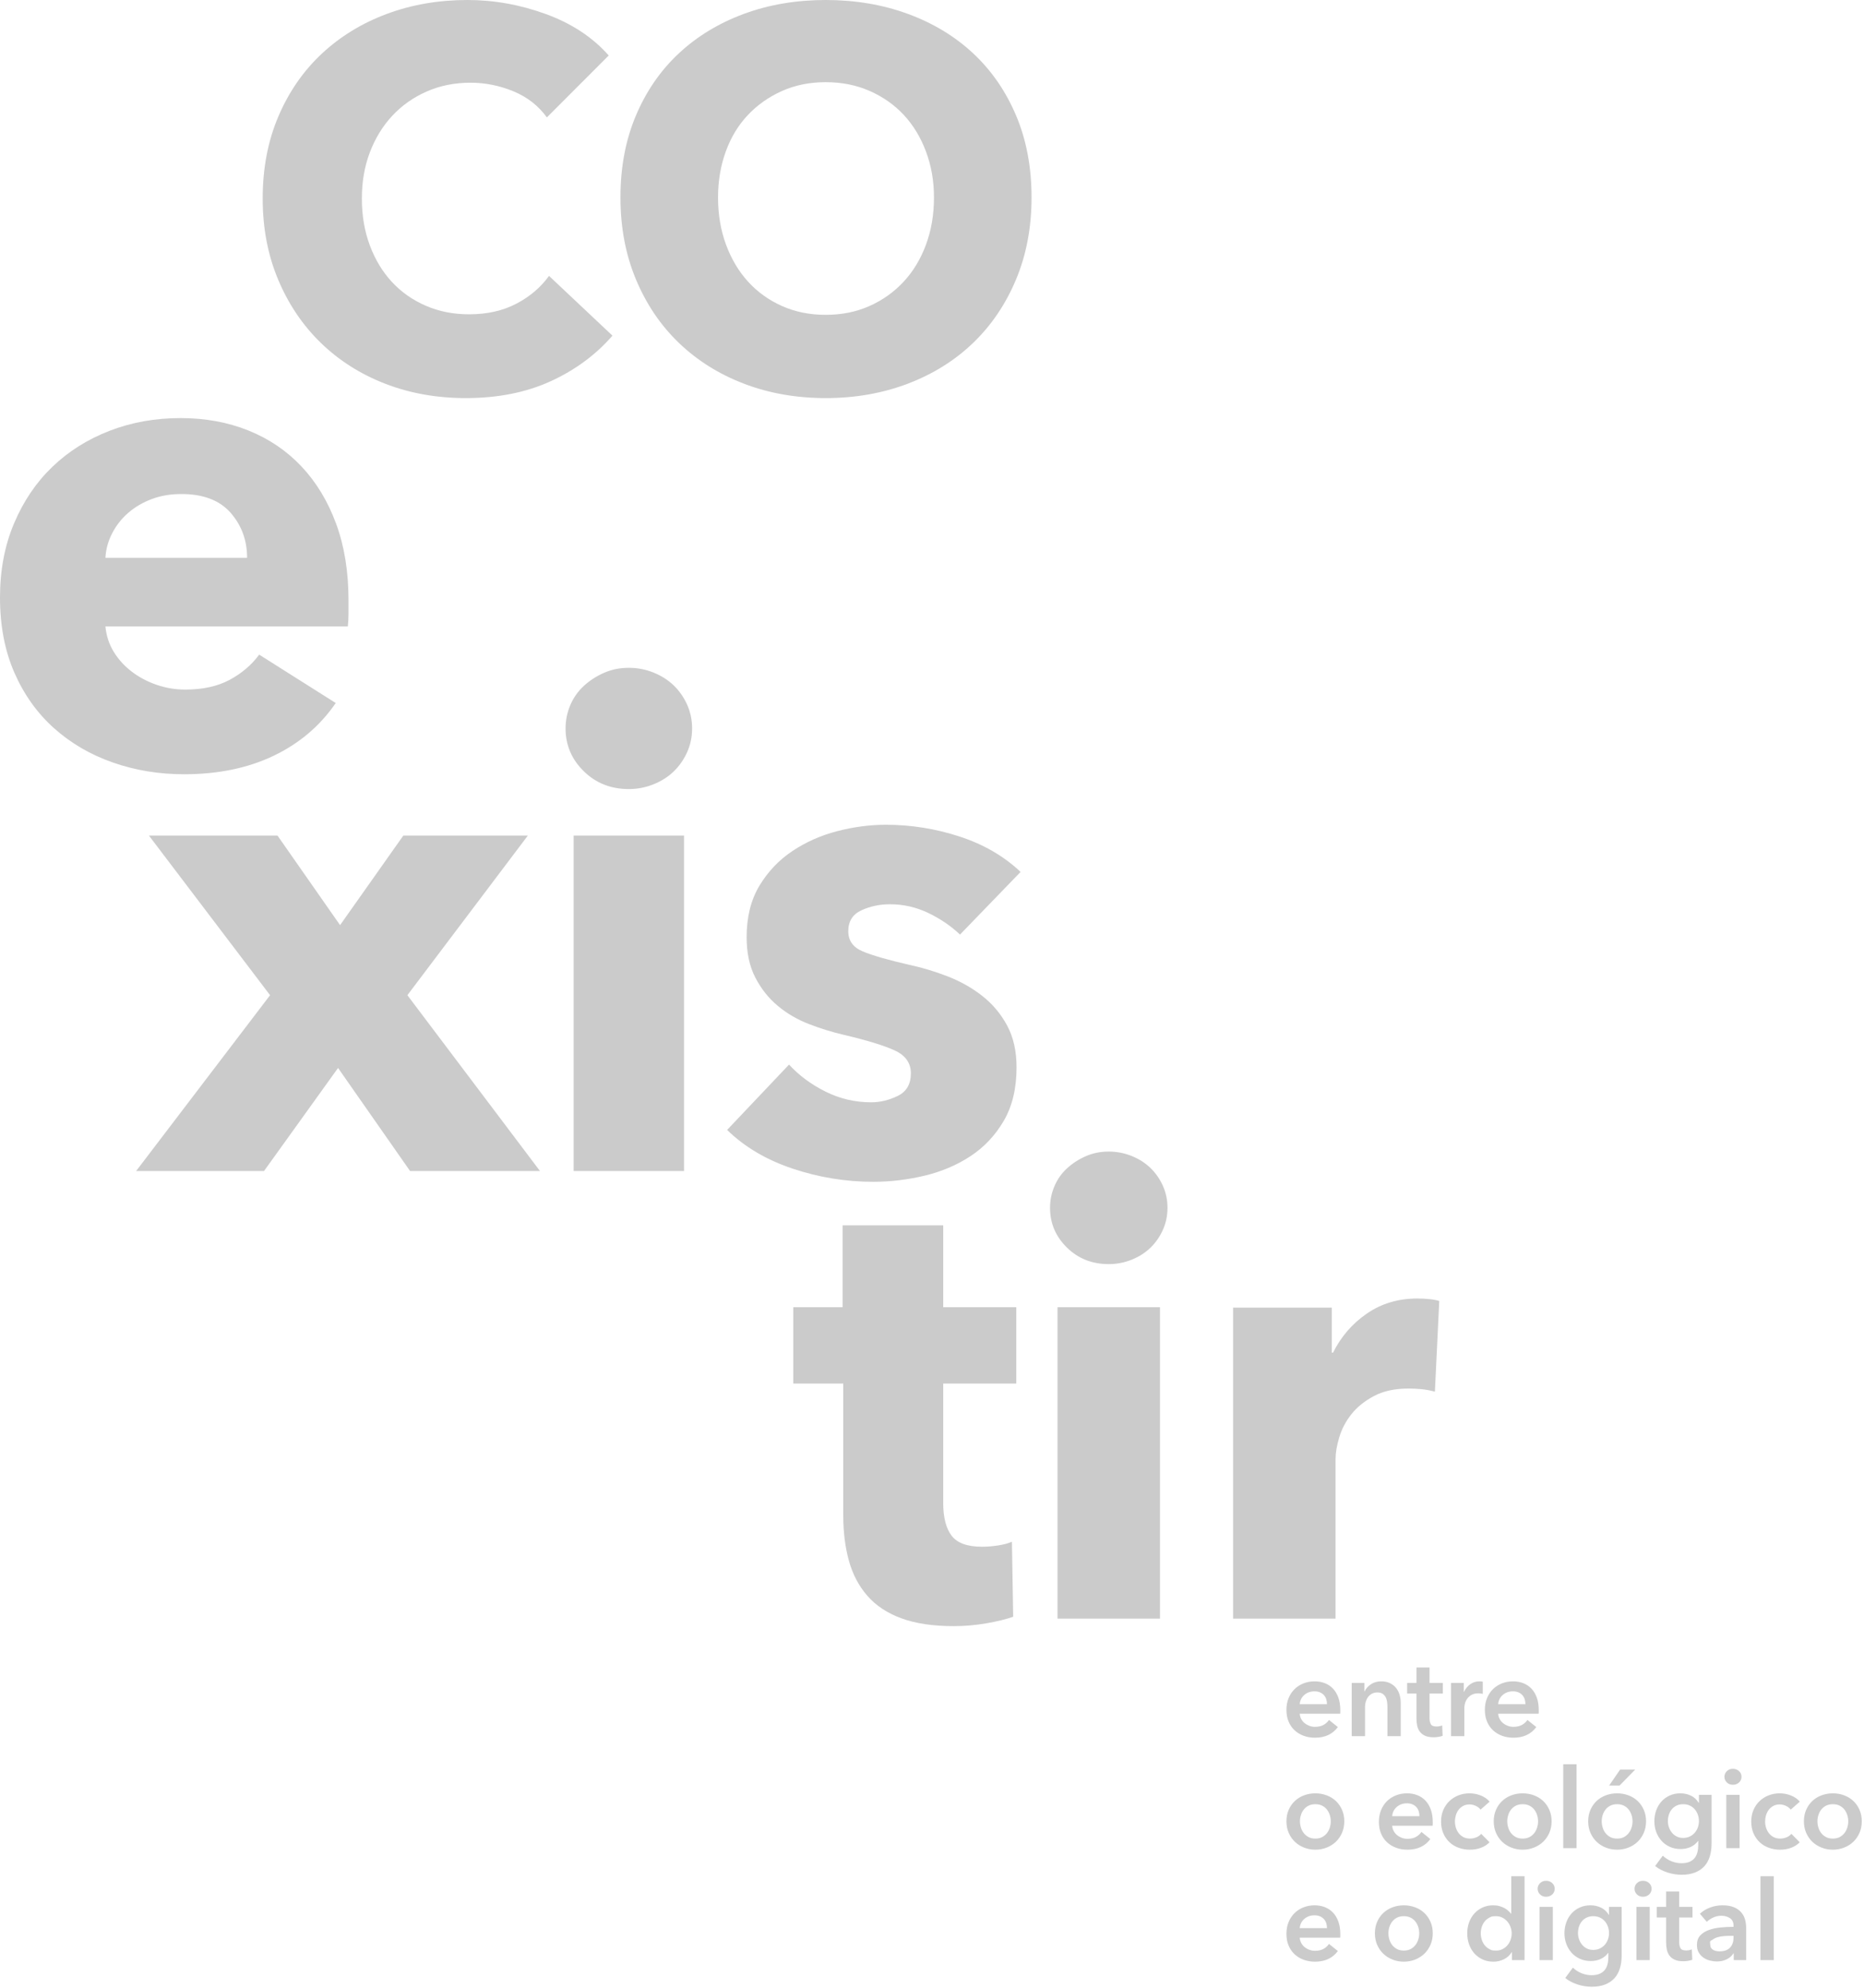 <svg width="542" height="578" viewBox="0 0 542 578" fill="none" xmlns="http://www.w3.org/2000/svg">
<path fill-rule="evenodd" clip-rule="evenodd" d="M540.693 532.875C540.252 533.887 539.656 534.752 538.905 535.472C538.152 536.193 537.26 536.757 536.229 537.165C535.197 537.574 534.101 537.778 532.941 537.778C531.781 537.778 530.684 537.574 529.653 537.165C528.621 536.757 527.729 536.193 526.977 535.472C526.225 534.752 525.629 533.887 525.188 532.875C524.747 531.865 524.528 530.747 524.528 529.521C524.528 528.295 524.747 527.182 525.188 526.182C525.629 525.182 526.225 524.327 526.977 523.618C527.729 522.908 528.621 522.36 529.653 521.973C530.684 521.586 531.781 521.392 532.941 521.392C534.101 521.392 535.197 521.586 536.229 521.973C537.26 522.36 538.152 522.908 538.905 523.618C539.656 524.327 540.252 525.182 540.693 526.182C541.133 527.182 541.354 528.295 541.354 529.521C541.354 530.747 541.133 531.865 540.693 532.875ZM537.147 527.731C536.965 527.139 536.691 526.607 536.325 526.134C535.96 525.661 535.498 525.279 534.939 524.989C534.38 524.698 533.715 524.553 532.941 524.553C532.167 524.553 531.501 524.698 530.942 524.989C530.383 525.279 529.921 525.661 529.556 526.134C529.19 526.607 528.916 527.139 528.734 527.731C528.551 528.322 528.46 528.919 528.46 529.521C528.46 530.123 528.551 530.725 528.734 531.327C528.916 531.93 529.19 532.467 529.556 532.94C529.921 533.413 530.383 533.801 530.942 534.102C531.501 534.402 532.167 534.553 532.941 534.553C533.715 534.553 534.38 534.402 534.939 534.102C535.498 533.801 535.96 533.413 536.325 532.94C536.691 532.467 536.965 531.93 537.147 531.327C537.329 530.725 537.422 530.123 537.422 529.521C537.422 528.919 537.329 528.322 537.147 527.731ZM519.338 525.053C518.736 524.763 518.124 524.618 517.501 524.618C516.791 524.618 516.168 524.763 515.631 525.053C515.093 525.344 514.648 525.726 514.293 526.198C513.939 526.672 513.675 527.204 513.504 527.795C513.331 528.387 513.246 528.984 513.246 529.585C513.246 530.188 513.337 530.784 513.52 531.375C513.702 531.967 513.976 532.5 514.341 532.972C514.707 533.445 515.163 533.827 515.711 534.117C516.26 534.407 516.899 534.553 517.63 534.553C518.231 534.553 518.833 534.435 519.434 534.198C520.036 533.961 520.519 533.617 520.885 533.166L523.303 535.617C522.658 536.306 521.836 536.838 520.837 537.214C519.838 537.59 518.758 537.778 517.597 537.778C516.458 537.778 515.378 537.595 514.357 537.23C513.337 536.865 512.445 536.327 511.682 535.617C510.919 534.907 510.317 534.048 509.877 533.037C509.436 532.026 509.216 530.875 509.216 529.585C509.216 528.338 509.436 527.209 509.877 526.198C510.317 525.188 510.913 524.327 511.666 523.618C512.418 522.908 513.294 522.36 514.293 521.973C515.292 521.586 516.361 521.392 517.501 521.392C518.639 521.392 519.741 521.607 520.804 522.037C521.868 522.468 522.711 523.059 523.335 523.811L520.692 526.134C520.391 525.704 519.939 525.344 519.338 525.053ZM504.123 567.916H504.026C503.64 568.605 503.016 569.169 502.157 569.609C501.297 570.051 500.319 570.271 499.223 570.271C498.6 570.271 497.95 570.191 497.273 570.029C496.597 569.868 495.973 569.599 495.403 569.223C494.834 568.847 494.361 568.352 493.985 567.739C493.609 567.126 493.421 566.368 493.421 565.465C493.421 564.304 493.748 563.379 494.404 562.691C495.06 562.003 495.903 561.476 496.935 561.11C497.966 560.745 499.111 560.503 500.368 560.384C501.625 560.266 502.855 560.207 504.059 560.207V559.82C504.059 558.852 503.709 558.137 503.011 557.675C502.312 557.212 501.48 556.981 500.513 556.981C499.696 556.981 498.912 557.153 498.159 557.497C497.407 557.842 496.784 558.261 496.29 558.755L494.292 556.401C495.173 555.583 496.188 554.971 497.337 554.562C498.487 554.154 499.653 553.949 500.835 553.949C502.21 553.949 503.344 554.143 504.236 554.53C505.127 554.917 505.831 555.422 506.347 556.046C506.863 556.67 507.222 557.368 507.427 558.142C507.631 558.917 507.733 559.691 507.733 560.465V569.884H504.123V567.916ZM504.059 562.82H503.188C502.565 562.82 501.909 562.847 501.222 562.9C500.534 562.954 499.9 563.073 499.32 563.255C498.74 563.438 498.256 563.696 497.87 564.029C496.931 564.363 497.29 564.82 497.29 565.4C497.29 565.766 497.37 566.073 497.531 566.32C497.692 566.567 497.902 566.766 498.159 566.916C498.418 567.067 498.708 567.175 499.03 567.239C499.353 567.304 499.675 567.336 499.997 567.336C501.329 567.336 502.339 566.981 503.027 566.271C503.714 565.562 504.059 564.594 504.059 563.368V562.82ZM505.831 537.327H501.963V521.844H505.831V537.327ZM503.865 518.908C503.156 518.908 502.57 518.677 502.109 518.215C501.646 517.752 501.416 517.21 501.416 516.586C501.416 515.962 501.646 515.419 502.109 514.957C502.57 514.494 503.156 514.263 503.865 514.263C504.574 514.263 505.171 514.484 505.654 514.924C506.138 515.365 506.38 515.919 506.38 516.586C506.38 517.252 506.138 517.806 505.654 518.247C505.171 518.688 504.574 518.908 503.865 518.908ZM495.565 542.601C494.845 543.386 493.937 543.993 492.841 544.423C491.745 544.853 490.444 545.069 488.94 545.069C488.317 545.069 487.656 545.015 486.958 544.907C486.259 544.799 485.572 544.638 484.895 544.423C484.218 544.208 483.568 543.94 482.945 543.617C482.322 543.294 481.763 542.929 481.269 542.52L483.493 539.52C484.245 540.23 485.094 540.773 486.04 541.149C486.985 541.525 487.941 541.714 488.909 541.714C489.832 541.714 490.611 541.579 491.245 541.309C491.879 541.039 492.384 540.667 492.76 540.192C493.136 539.717 493.405 539.156 493.566 538.509C493.728 537.861 493.808 537.149 493.808 536.372V535.238H493.744C493.184 536 492.471 536.581 491.6 536.982C490.73 537.384 489.757 537.585 488.683 537.585C487.523 537.585 486.469 537.37 485.524 536.94C484.578 536.51 483.778 535.929 483.122 535.198C482.467 534.467 481.956 533.613 481.591 532.633C481.225 531.655 481.043 530.618 481.043 529.521C481.043 528.403 481.221 527.349 481.575 526.36C481.929 525.371 482.434 524.51 483.09 523.779C483.745 523.048 484.541 522.468 485.475 522.037C486.41 521.607 487.458 521.392 488.618 521.392C489.715 521.392 490.735 521.618 491.681 522.069C492.626 522.521 493.378 523.22 493.937 524.166H494.001V521.844H497.676V535.94C497.676 537.337 497.504 538.601 497.161 539.73C496.816 540.859 496.285 541.816 495.565 542.601ZM493.679 527.575C493.464 526.976 493.158 526.451 492.76 526C492.363 525.55 491.884 525.196 491.326 524.94C490.767 524.682 490.133 524.553 489.424 524.553C488.715 524.553 488.087 524.682 487.539 524.94C486.99 525.196 486.528 525.545 486.153 525.984C485.776 526.423 485.486 526.943 485.282 527.543C485.078 528.144 484.976 528.787 484.976 529.473C484.976 530.094 485.078 530.694 485.282 531.273C485.486 531.852 485.776 532.371 486.153 532.832C486.528 533.293 486.99 533.663 487.539 533.941C488.087 534.22 488.704 534.359 489.392 534.359C490.101 534.359 490.74 534.226 491.31 533.958C491.879 533.689 492.363 533.331 492.76 532.88C493.158 532.43 493.464 531.91 493.679 531.321C493.893 530.732 494.001 530.116 494.001 529.473C494.001 528.808 493.893 528.175 493.679 527.575ZM477.723 551.465C477.014 551.465 476.428 551.234 475.966 550.772C475.504 550.309 475.273 549.767 475.273 549.143C475.273 548.52 475.504 547.977 475.966 547.514C476.428 547.052 477.014 546.821 477.723 546.821C478.432 546.821 479.029 547.041 479.512 547.482C479.995 547.923 480.237 548.477 480.237 549.143C480.237 549.809 479.995 550.363 479.512 550.804C479.029 551.245 478.432 551.465 477.723 551.465ZM476.176 535.472C475.423 536.193 474.532 536.757 473.501 537.165C472.469 537.574 471.373 537.778 470.212 537.778C469.052 537.778 467.956 537.574 466.924 537.165C465.893 536.757 465.001 536.193 464.249 535.472C463.497 534.752 462.9 533.887 462.46 532.875C462.019 531.865 461.799 530.747 461.799 529.521C461.799 528.295 462.019 527.182 462.46 526.182C462.9 525.182 463.497 524.327 464.249 523.618C465.001 522.908 465.893 522.36 466.924 521.973C467.956 521.586 469.052 521.392 470.212 521.392C471.373 521.392 472.469 521.586 473.501 521.973C474.532 522.36 475.423 522.908 476.176 523.618C476.927 524.327 477.524 525.182 477.965 526.182C478.405 527.182 478.625 528.295 478.625 529.521C478.625 530.747 478.405 531.865 477.965 532.875C477.524 533.887 476.927 534.752 476.176 535.472ZM474.419 527.731C474.236 527.139 473.962 526.607 473.597 526.134C473.231 525.661 472.769 525.279 472.211 524.989C471.652 524.698 470.986 524.553 470.212 524.553C469.439 524.553 468.772 524.698 468.214 524.989C467.655 525.279 467.193 525.661 466.828 526.134C466.462 526.607 466.188 527.139 466.006 527.731C465.823 528.322 465.731 528.919 465.731 529.521C465.731 530.123 465.823 530.725 466.006 531.327C466.188 531.93 466.462 532.467 466.828 532.94C467.193 533.413 467.655 533.801 468.214 534.102C468.772 534.402 469.439 534.553 470.212 534.553C470.986 534.553 471.652 534.402 472.211 534.102C472.769 533.801 473.231 533.413 473.597 532.94C473.962 532.467 474.236 531.93 474.419 531.327C474.601 530.725 474.693 530.123 474.693 529.521C474.693 528.919 474.601 528.322 474.419 527.731ZM467.891 519.134L471.083 514.489H475.467L470.921 519.134H467.891ZM465.538 554.626C466.483 555.078 467.236 555.777 467.794 556.723H467.859V554.401H471.534V568.497C471.534 569.895 471.361 571.158 471.018 572.287C470.674 573.416 470.142 574.373 469.422 575.158C468.702 575.943 467.795 576.55 466.699 576.98C465.603 577.41 464.302 577.625 462.799 577.625C462.175 577.625 461.514 577.572 460.816 577.464C460.117 577.356 459.43 577.195 458.753 576.98C458.076 576.765 457.426 576.496 456.803 576.174C456.179 575.851 455.621 575.485 455.127 575.077L457.35 572.078C458.103 572.787 458.951 573.33 459.897 573.706C460.842 574.082 461.799 574.271 462.766 574.271C463.69 574.271 464.469 574.136 465.103 573.866C465.737 573.596 466.242 573.224 466.618 572.75C466.994 572.275 467.263 571.713 467.424 571.066C467.585 570.418 467.666 569.706 467.666 568.929V567.796H467.601C467.042 568.557 466.328 569.138 465.458 569.539C464.587 569.941 463.615 570.142 462.54 570.142C461.38 570.142 460.327 569.927 459.382 569.497C458.436 569.067 457.635 568.486 456.98 567.755C456.324 567.024 455.814 566.169 455.449 565.191C455.083 564.212 454.901 563.175 454.901 562.078C454.901 560.96 455.078 559.906 455.433 558.917C455.788 557.928 456.292 557.067 456.948 556.336C457.603 555.605 458.398 555.024 459.333 554.594C460.268 554.164 461.316 553.949 462.476 553.949C463.572 553.949 464.592 554.175 465.538 554.626ZM460.01 558.541C459.634 558.981 459.343 559.5 459.14 560.1C458.935 560.701 458.833 561.344 458.833 562.029C458.833 562.651 458.935 563.251 459.14 563.83C459.343 564.408 459.634 564.928 460.01 565.389C460.386 565.85 460.848 566.219 461.396 566.498C461.944 566.777 462.562 566.916 463.25 566.916C463.959 566.916 464.598 566.783 465.167 566.514C465.737 566.247 466.22 565.888 466.618 565.438C467.016 564.987 467.322 564.468 467.537 563.878C467.752 563.289 467.859 562.672 467.859 562.029C467.859 561.365 467.752 560.732 467.537 560.132C467.322 559.532 467.016 559.007 466.618 558.557C466.22 558.107 465.743 557.753 465.184 557.496C464.625 557.239 463.991 557.11 463.282 557.11C462.573 557.11 461.944 557.239 461.396 557.496C460.848 557.753 460.386 558.102 460.01 558.541ZM454.546 512.941H458.414V537.327H454.546V512.941ZM449.55 551.465C448.84 551.465 448.255 551.234 447.793 550.772C447.33 550.309 447.1 549.767 447.1 549.143C447.1 548.52 447.33 547.977 447.793 547.514C448.255 547.052 448.84 546.821 449.55 546.821C450.259 546.821 450.856 547.041 451.339 547.482C451.822 547.923 452.064 548.477 452.064 549.143C452.064 549.809 451.822 550.363 451.339 550.804C450.856 551.245 450.259 551.465 449.55 551.465ZM448.712 535.472C447.96 536.193 447.068 536.757 446.037 537.165C445.005 537.574 443.909 537.778 442.748 537.778C441.588 537.778 440.492 537.574 439.461 537.165C438.429 536.757 437.537 536.193 436.785 535.472C436.033 534.752 435.436 533.887 434.996 532.875C434.555 531.865 434.335 530.747 434.335 529.521C434.335 528.295 434.555 527.182 434.996 526.182C435.436 525.182 436.033 524.327 436.785 523.618C437.537 522.908 438.429 522.36 439.461 521.973C440.492 521.586 441.588 521.392 442.748 521.392C443.909 521.392 445.005 521.586 446.037 521.973C447.068 522.36 447.96 522.908 448.712 523.618C449.464 524.327 450.06 525.182 450.501 526.182C450.941 527.182 451.162 528.295 451.162 529.521C451.162 530.747 450.941 531.865 450.501 532.875C450.06 533.887 449.464 534.752 448.712 535.472ZM446.955 527.731C446.772 527.139 446.498 526.607 446.133 526.134C445.768 525.661 445.305 525.279 444.747 524.989C444.188 524.698 443.522 524.553 442.748 524.553C441.975 524.553 441.308 524.698 440.75 524.989C440.191 525.279 439.729 525.661 439.364 526.134C438.998 526.607 438.724 527.139 438.542 527.731C438.359 528.322 438.268 528.919 438.268 529.521C438.268 530.123 438.359 530.725 438.542 531.327C438.724 531.93 438.998 532.467 439.364 532.94C439.729 533.413 440.191 533.801 440.75 534.102C441.308 534.402 441.975 534.553 442.748 534.553C443.522 534.553 444.188 534.402 444.747 534.102C445.305 533.801 445.768 533.413 446.133 532.94C446.498 532.467 446.772 531.93 446.955 531.327C447.137 530.725 447.229 530.123 447.229 529.521C447.229 528.919 447.137 528.322 446.955 527.731ZM435.624 498.254C435.667 498.813 435.812 499.324 436.06 499.786C436.306 500.249 436.635 500.646 437.043 500.98C437.451 501.313 437.913 501.576 438.429 501.77C438.944 501.963 439.482 502.06 440.041 502.06C441.008 502.06 441.824 501.883 442.491 501.528C443.157 501.173 443.705 500.684 444.134 500.06L446.714 502.125C445.187 504.189 442.974 505.221 440.073 505.221C438.869 505.221 437.763 505.033 436.753 504.657C435.742 504.281 434.867 503.749 434.125 503.06C433.385 502.372 432.804 501.528 432.385 500.528C431.966 499.528 431.757 498.394 431.757 497.125C431.757 495.878 431.966 494.743 432.385 493.722C432.804 492.7 433.379 491.829 434.109 491.109C434.84 490.389 435.705 489.83 436.705 489.432C437.704 489.034 438.784 488.835 439.944 488.835C441.019 488.835 442.012 489.013 442.926 489.367C443.839 489.722 444.628 490.249 445.295 490.948C445.961 491.647 446.482 492.518 446.858 493.56C447.234 494.604 447.423 495.824 447.423 497.222C447.423 497.394 447.423 497.566 447.423 497.738C447.423 497.91 447.411 498.082 447.39 498.254H435.624ZM443.345 494.06C443.205 493.609 442.985 493.212 442.684 492.867C442.382 492.524 442.001 492.249 441.54 492.044C441.077 491.841 440.535 491.738 439.912 491.738C438.751 491.738 437.768 492.088 436.962 492.786C436.157 493.485 435.71 494.383 435.624 495.48H443.554C443.554 494.985 443.484 494.512 443.345 494.06ZM429.951 492.318C429.07 492.318 428.36 492.48 427.824 492.802C427.286 493.125 426.867 493.512 426.567 493.964C426.266 494.415 426.062 494.878 425.954 495.351C425.846 495.824 425.793 496.2 425.793 496.48V504.77H421.925V489.287H425.632V491.867H425.697C426.126 490.964 426.728 490.233 427.502 489.674C428.275 489.115 429.177 488.835 430.209 488.835C430.359 488.835 430.521 488.841 430.693 488.851C430.864 488.862 431.015 488.889 431.144 488.931V492.48C430.886 492.415 430.665 492.372 430.483 492.351C430.3 492.329 430.123 492.318 429.951 492.318ZM427.308 521.392C428.447 521.392 429.548 521.607 430.612 522.037C431.676 522.468 432.519 523.059 433.143 523.811L430.499 526.134C430.198 525.704 429.747 525.344 429.146 525.053C428.543 524.763 427.931 524.618 427.308 524.618C426.599 524.618 425.975 524.763 425.439 525.053C424.901 525.344 424.455 525.726 424.101 526.198C423.746 526.672 423.482 527.204 423.311 527.795C423.139 528.387 423.053 528.984 423.053 529.585C423.053 530.188 423.144 530.784 423.327 531.375C423.509 531.967 423.783 532.5 424.149 532.972C424.514 533.445 424.971 533.827 425.519 534.117C426.067 534.407 426.706 534.553 427.437 534.553C428.038 534.553 428.64 534.435 429.242 534.198C429.843 533.961 430.327 533.617 430.693 533.166L433.11 535.617C432.466 536.306 431.644 536.838 430.644 537.214C429.645 537.59 428.565 537.778 427.405 537.778C426.265 537.778 425.186 537.595 424.165 537.23C423.144 536.865 422.252 536.327 421.49 535.617C420.726 534.907 420.125 534.048 419.685 533.037C419.244 532.026 419.024 530.875 419.024 529.585C419.024 528.338 419.244 527.209 419.685 526.198C420.125 525.188 420.721 524.327 421.473 523.618C422.225 522.908 423.101 522.36 424.101 521.973C425.1 521.586 426.169 521.392 427.308 521.392ZM415.672 499.576C415.672 500.265 415.795 500.834 416.042 501.286C416.289 501.738 416.842 501.963 417.702 501.963C417.96 501.963 418.239 501.937 418.54 501.883C418.841 501.829 419.11 501.749 419.346 501.641L419.475 504.673C419.131 504.802 418.722 504.904 418.25 504.98C417.777 505.055 417.326 505.092 416.896 505.092C415.865 505.092 415.027 504.947 414.382 504.657C413.738 504.367 413.227 503.969 412.851 503.463C412.475 502.958 412.216 502.378 412.077 501.722C411.937 501.066 411.868 500.362 411.868 499.609V492.383H409.16V489.287H411.868V484.803H415.672V489.287H419.539V492.383H415.672V499.576ZM413.32 403.885C412.048 403.766 410.805 403.703 409.596 403.703C405.6 403.703 402.239 404.43 399.514 405.879C396.789 407.33 394.609 409.083 392.974 411.137C391.339 413.193 390.158 415.428 389.432 417.845C388.705 420.263 388.341 422.376 388.341 424.188V470.6H358.549V380.179H387.252V393.268H387.615C389.914 388.632 393.184 384.849 397.425 381.92C401.663 378.992 406.568 377.526 412.139 377.526C413.348 377.526 414.529 377.589 415.681 377.708C416.831 377.83 417.77 378.012 418.497 378.253L417.226 404.612C415.891 404.249 414.591 404.007 413.32 403.885ZM334.48 362.802C332.964 364.256 331.147 365.409 329.03 366.255C326.909 367.105 324.699 367.528 322.399 367.528C317.554 367.528 313.498 365.923 310.228 362.711C306.958 359.501 305.323 355.652 305.323 351.167C305.323 348.986 305.746 346.895 306.595 344.896C307.44 342.896 308.653 341.169 310.228 339.715C311.8 338.261 313.617 337.079 315.678 336.17C317.735 335.261 319.975 334.806 322.399 334.806C324.699 334.806 326.909 335.233 329.03 336.079C331.147 336.929 332.964 338.079 334.48 339.533C335.992 340.987 337.204 342.714 338.113 344.714C339.021 346.713 339.475 348.866 339.475 351.167C339.475 353.471 339.021 355.621 338.113 357.62C337.204 359.62 335.992 361.347 334.48 362.802ZM282.97 99.681C277.646 104.8 271.315 108.757 263.978 111.549C256.638 114.342 248.68 115.738 240.102 115.738C231.522 115.738 223.591 114.342 216.304 111.549C209.017 108.757 202.712 104.8 197.389 99.681C192.064 94.561 187.905 88.408 184.909 81.219C181.909 74.031 180.412 66.092 180.412 57.404C180.412 48.614 181.909 40.675 184.909 33.589C187.905 26.506 192.064 20.479 197.389 15.514C202.712 10.55 209.017 6.725 216.304 4.034C223.591 1.345 231.522 0 240.102 0C248.68 0 256.638 1.345 263.978 4.034C271.315 6.725 277.646 10.55 282.97 15.514C288.292 20.479 292.452 26.506 295.451 33.589C298.447 40.675 299.947 48.614 299.947 57.404C299.947 66.092 298.447 74.031 295.451 81.219C292.452 88.408 288.292 94.561 282.97 99.681ZM269.249 44.061C267.699 39.926 265.552 36.381 262.815 33.434C260.075 30.486 256.769 28.159 252.893 26.452C249.017 24.746 244.753 23.892 240.102 23.892C235.451 23.892 231.212 24.746 227.389 26.452C223.564 28.159 220.258 30.486 217.467 33.434C214.676 36.381 212.53 39.926 211.033 44.061C209.533 48.199 208.785 52.648 208.785 57.404C208.785 62.368 209.56 66.945 211.11 71.134C212.66 75.323 214.804 78.918 217.544 81.916C220.282 84.918 223.564 87.269 227.389 88.976C231.212 90.682 235.451 91.535 240.102 91.535C244.753 91.535 248.99 90.682 252.815 88.976C256.638 87.269 259.947 84.918 262.738 81.916C265.528 78.918 267.699 75.323 269.249 71.134C270.8 66.945 271.575 62.368 271.575 57.404C271.575 52.648 270.8 48.199 269.249 44.061ZM113.979 81.994C116.716 84.942 119.999 87.245 123.824 88.898C127.646 90.554 131.832 91.38 136.382 91.38C141.653 91.38 146.251 90.348 150.18 88.277C154.107 86.21 157.259 83.521 159.638 80.21L178.087 97.586C173.228 103.171 167.234 107.593 160.102 110.851C152.971 114.109 144.754 115.738 135.452 115.738C126.975 115.738 119.146 114.342 111.963 111.549C104.778 108.757 98.553 104.8 93.281 99.681C88.01 94.561 83.875 88.433 80.878 81.296C77.879 74.159 76.382 66.3 76.382 57.714C76.382 48.924 77.906 40.958 80.956 33.822C84.003 26.685 88.216 20.61 93.591 15.592C98.964 10.577 105.27 6.725 112.506 4.034C119.74 1.345 127.545 0 135.917 0C143.669 0 151.29 1.372 158.785 4.111C166.277 6.853 172.35 10.86 177.002 16.135L159.017 34.132C156.537 30.719 153.281 28.186 149.25 26.53C145.219 24.877 141.084 24.047 136.847 24.047C132.196 24.047 127.932 24.901 124.056 26.608C120.18 28.314 116.847 30.668 114.056 33.666C111.266 36.668 109.095 40.209 107.545 44.294C105.994 48.381 105.219 52.853 105.219 57.714C105.219 62.678 105.994 67.231 107.545 71.367C109.095 75.505 111.239 79.047 113.979 81.994ZM97.721 152.228C100.129 158.744 101.334 166.168 101.334 174.502C101.334 175.806 101.334 177.109 101.334 178.41C101.334 179.713 101.266 180.95 101.139 182.122H30.654C30.913 184.857 31.728 187.333 33.094 189.547C34.462 191.763 36.218 193.683 38.366 195.311C40.514 196.941 42.921 198.21 45.591 199.12C48.257 200.033 51.023 200.488 53.888 200.488C58.965 200.488 63.261 199.545 66.775 197.655C70.289 195.768 73.151 193.326 75.366 190.328L97.624 204.396C93.066 211.039 87.047 216.152 79.564 219.733C72.077 223.314 63.388 225.106 53.498 225.106C46.207 225.106 39.309 223.964 32.802 221.687C26.292 219.41 20.599 216.088 15.717 211.722C10.836 207.36 6.996 201.987 4.198 195.604C1.397 189.223 0 181.927 0 173.721C0 165.777 1.367 158.578 4.1 152.131C6.834 145.683 10.543 140.213 15.229 135.719C19.915 131.225 25.446 127.742 31.825 125.266C38.202 122.793 45.102 121.554 52.522 121.554C59.679 121.554 66.253 122.76 72.242 125.168C78.227 127.58 83.371 131.063 87.666 135.621C91.961 140.182 95.312 145.717 97.721 152.228ZM67.067 149.102C63.877 145.458 59.093 143.631 52.717 143.631C49.593 143.631 46.729 144.12 44.126 145.097C41.521 146.074 39.245 147.411 37.292 149.102C35.34 150.797 33.778 152.784 32.606 155.062C31.435 157.342 30.782 159.72 30.654 162.193H71.851C71.851 157.113 70.256 152.75 67.067 149.102ZM43.3 242.925H80.683L98.885 268.974L117.282 242.925H153.49L118.457 289.343L157.014 340.462H119.239L98.297 310.496L76.768 340.462H39.581L78.529 289.343L43.3 242.925ZM169.736 199.446C171.43 197.879 173.387 196.605 175.607 195.626C177.825 194.647 180.237 194.157 182.849 194.157C185.326 194.157 187.708 194.616 189.993 195.528C192.274 196.443 194.231 197.683 195.864 199.25C197.494 200.817 198.8 202.677 199.779 204.831C200.757 206.986 201.247 209.305 201.247 211.784C201.247 214.266 200.757 216.583 199.779 218.737C198.8 220.892 197.494 222.752 195.864 224.319C194.231 225.886 192.274 227.128 189.993 228.04C187.708 228.956 185.326 229.411 182.849 229.411C177.629 229.411 173.258 227.682 169.736 224.221C166.212 220.763 164.451 216.616 164.451 211.784C164.451 209.434 164.907 207.181 165.821 205.027C166.732 202.873 168.038 201.012 169.736 199.446ZM198.898 340.462H166.8V242.925H198.898V340.462ZM239.999 317.351C244.174 319.441 248.611 320.484 253.308 320.484C255.917 320.484 258.495 319.866 261.039 318.624C263.584 317.384 264.856 315.196 264.856 312.062C264.856 309.06 263.29 306.842 260.158 305.403C257.027 303.968 252.134 302.465 245.479 300.898C242.085 300.115 238.694 299.072 235.302 297.765C231.907 296.461 228.874 294.699 226.201 292.477C223.525 290.258 221.339 287.516 219.644 284.251C217.947 280.988 217.1 277.071 217.1 272.5C217.1 266.624 218.338 261.629 220.819 257.517C223.295 253.404 226.495 250.044 230.409 247.43C234.323 244.82 238.66 242.895 243.424 241.653C248.186 240.413 252.917 239.791 257.614 239.791C264.92 239.791 272.064 240.936 279.045 243.219C286.024 245.505 291.929 248.932 296.758 253.502L279.144 271.716C276.532 269.237 273.468 267.147 269.944 265.449C266.422 263.753 262.703 262.903 258.788 262.903C255.785 262.903 253.015 263.49 250.47 264.666C247.926 265.841 246.654 267.866 246.654 270.737C246.654 273.479 248.054 275.438 250.862 276.613C253.666 277.788 258.201 279.094 264.464 280.53C268.116 281.313 271.804 282.424 275.523 283.859C279.241 285.297 282.599 287.189 285.602 289.539C288.602 291.889 291.015 294.763 292.844 298.156C294.669 301.554 295.584 305.599 295.584 310.3C295.584 316.439 294.342 321.629 291.865 325.87C289.385 330.115 286.156 333.542 282.177 336.153C278.195 338.766 273.727 340.658 268.77 341.833C263.81 343.008 258.853 343.596 253.895 343.596C245.935 343.596 238.14 342.322 230.507 339.776C222.874 337.23 216.513 333.478 211.424 328.515L229.431 309.516C232.299 312.65 235.822 315.264 239.999 317.351ZM245.012 356.257H274.259V380.071H295.513V402.249H274.259V436.922C274.259 441.179 275.077 444.372 276.712 446.502C278.347 448.632 281.281 449.695 285.522 449.695C286.975 449.695 288.52 449.576 290.155 449.331C291.789 449.09 293.152 448.726 294.242 448.241L294.605 470.055C292.544 470.782 289.942 471.418 286.794 471.964C283.643 472.509 280.495 472.782 277.348 472.782C271.29 472.782 266.204 472.02 262.088 470.504C257.969 468.987 254.668 466.8 252.188 463.942C249.704 461.088 247.919 457.685 246.829 453.737C245.738 449.788 245.194 445.383 245.194 440.523V402.249H230.661V380.071H245.012V356.257ZM337.295 470.6H307.503V380.071H337.295V470.6ZM376.409 491.109C377.14 490.389 378.005 489.83 379.005 489.432C380.004 489.034 381.084 488.835 382.244 488.835C383.319 488.835 384.312 489.013 385.226 489.367C386.139 489.722 386.928 490.249 387.595 490.948C388.261 491.647 388.782 492.518 389.158 493.56C389.534 494.604 389.723 495.824 389.723 497.222C389.723 497.394 389.723 497.566 389.723 497.738C389.723 497.91 389.711 498.082 389.69 498.254H377.924C377.967 498.813 378.112 499.324 378.36 499.786C378.606 500.249 378.935 500.646 379.343 500.98C379.751 501.313 380.213 501.576 380.729 501.77C381.245 501.963 381.782 502.06 382.341 502.06C383.308 502.06 384.125 501.883 384.791 501.528C385.457 501.173 386.005 500.684 386.434 500.06L389.014 502.125C387.487 504.189 385.274 505.221 382.373 505.221C381.169 505.221 380.063 505.033 379.053 504.657C378.042 504.281 377.167 503.749 376.425 503.06C375.685 502.372 375.104 501.528 374.685 500.528C374.266 499.528 374.057 498.394 374.057 497.125C374.057 495.878 374.266 494.743 374.685 493.722C375.104 492.7 375.679 491.829 376.409 491.109ZM385.854 495.48C385.854 494.985 385.784 494.512 385.645 494.06C385.505 493.609 385.285 493.212 384.984 492.867C384.683 492.524 384.301 492.249 383.84 492.044C383.378 491.841 382.835 491.738 382.212 491.738C381.051 491.738 380.068 492.088 379.263 492.786C378.457 493.485 378.01 494.383 377.924 495.48H385.854ZM376.506 523.618C377.258 522.908 378.15 522.36 379.182 521.973C380.213 521.586 381.31 521.392 382.47 521.392C383.63 521.392 384.726 521.586 385.758 521.973C386.789 522.36 387.68 522.908 388.433 523.618C389.185 524.327 389.781 525.182 390.222 526.182C390.662 527.182 390.883 528.295 390.883 529.521C390.883 530.747 390.662 531.865 390.222 532.875C389.781 533.887 389.185 534.752 388.433 535.472C387.68 536.193 386.789 536.757 385.758 537.165C384.726 537.574 383.63 537.778 382.47 537.778C381.31 537.778 380.213 537.574 379.182 537.165C378.15 536.757 377.258 536.193 376.506 535.472C375.754 534.752 375.157 533.887 374.717 532.875C374.276 531.865 374.057 530.747 374.057 529.521C374.057 528.295 374.276 527.182 374.717 526.182C375.157 525.182 375.754 524.327 376.506 523.618ZM378.263 531.327C378.446 531.93 378.719 532.467 379.085 532.94C379.45 533.413 379.912 533.801 380.471 534.102C381.03 534.402 381.696 534.553 382.47 534.553C383.243 534.553 383.909 534.402 384.468 534.102C385.027 533.801 385.488 533.413 385.854 532.94C386.219 532.467 386.493 531.93 386.676 531.327C386.858 530.725 386.951 530.123 386.951 529.521C386.951 528.919 386.858 528.322 386.676 527.731C386.493 527.139 386.219 526.607 385.854 526.134C385.488 525.661 385.027 525.279 384.468 524.989C383.909 524.698 383.243 524.553 382.47 524.553C381.696 524.553 381.03 524.698 380.471 524.989C379.912 525.279 379.45 525.661 379.085 526.134C378.719 526.607 378.446 527.139 378.263 527.731C378.08 528.322 377.989 528.919 377.989 529.521C377.989 530.123 378.08 530.725 378.263 531.327ZM376.409 556.223C377.14 555.503 378.005 554.944 379.005 554.546C380.004 554.148 381.084 553.949 382.244 553.949C383.319 553.949 384.312 554.126 385.226 554.481C386.139 554.836 386.928 555.363 387.595 556.062C388.261 556.761 388.782 557.632 389.158 558.675C389.534 559.718 389.723 560.938 389.723 562.336C389.723 562.508 389.723 562.68 389.723 562.852C389.723 563.024 389.711 563.196 389.69 563.368H377.924C377.967 563.928 378.112 564.438 378.36 564.9C378.606 565.363 378.935 565.761 379.343 566.094C379.751 566.428 380.213 566.691 380.729 566.884C381.245 567.078 381.782 567.175 382.341 567.175C383.308 567.175 384.125 566.997 384.791 566.642C385.457 566.287 386.005 565.799 386.434 565.175L389.014 567.239C387.487 569.304 385.274 570.336 382.373 570.336C381.169 570.336 380.063 570.147 379.053 569.771C378.042 569.395 377.167 568.863 376.425 568.175C375.685 567.487 375.104 566.642 374.685 565.642C374.266 564.642 374.057 563.508 374.057 562.239C374.057 560.992 374.266 559.858 374.685 558.836C375.104 557.815 375.679 556.944 376.409 556.223ZM385.854 560.594C385.854 560.1 385.784 559.626 385.645 559.175C385.505 558.723 385.285 558.325 384.984 557.981C384.683 557.637 384.301 557.363 383.84 557.159C383.378 556.954 382.835 556.852 382.212 556.852C381.051 556.852 380.068 557.202 379.263 557.901C378.457 558.6 378.01 559.497 377.924 560.594H385.854ZM396.718 491.771H396.782C397.125 490.996 397.722 490.314 398.571 489.722C399.42 489.131 400.424 488.835 401.585 488.835C402.595 488.835 403.46 489.013 404.18 489.367C404.899 489.722 405.49 490.189 405.952 490.771C406.415 491.351 406.753 492.018 406.968 492.771C407.183 493.524 407.291 494.298 407.291 495.093V504.77H403.422V496.189C403.422 495.738 403.39 495.265 403.325 494.77C403.261 494.276 403.121 493.829 402.907 493.431C402.691 493.034 402.396 492.706 402.02 492.447C401.644 492.189 401.144 492.06 400.521 492.06C399.898 492.06 399.361 492.185 398.91 492.431C398.458 492.679 398.088 492.996 397.797 493.383C397.507 493.77 397.287 494.217 397.136 494.722C396.986 495.227 396.911 495.738 396.911 496.254V504.77H393.043V489.287H396.718V491.771ZM406.227 533.537C406.634 533.871 407.097 534.133 407.613 534.327C408.128 534.52 408.666 534.617 409.225 534.617C410.191 534.617 411.008 534.44 411.674 534.085C412.34 533.73 412.888 533.242 413.318 532.617L415.897 534.682C414.371 536.746 412.158 537.778 409.257 537.778C408.053 537.778 406.946 537.59 405.937 537.214C404.926 536.838 404.051 536.306 403.309 535.617C402.568 534.929 401.988 534.085 401.569 533.085C401.15 532.085 400.94 530.951 400.94 529.682C400.94 528.435 401.15 527.301 401.569 526.279C401.988 525.258 402.562 524.387 403.293 523.666C404.024 522.946 404.889 522.387 405.888 521.989C406.887 521.591 407.967 521.392 409.128 521.392C410.202 521.392 411.196 521.569 412.11 521.924C413.022 522.279 413.812 522.806 414.478 523.505C415.144 524.204 415.666 525.075 416.042 526.118C416.418 527.161 416.606 528.381 416.606 529.779C416.606 529.951 416.606 530.123 416.606 530.295C416.606 530.467 416.595 530.639 416.574 530.811H404.808C404.851 531.371 404.996 531.881 405.244 532.343C405.49 532.806 405.818 533.204 406.227 533.537ZM412.738 528.037C412.738 527.543 412.668 527.069 412.528 526.618C412.388 526.166 412.169 525.768 411.868 525.424C411.566 525.08 411.185 524.806 410.723 524.602C410.261 524.398 409.718 524.295 409.095 524.295C407.935 524.295 406.952 524.645 406.146 525.344C405.34 526.043 404.894 526.94 404.808 528.037H412.738ZM402.23 556.175C402.982 555.465 403.873 554.917 404.905 554.53C405.937 554.143 407.033 553.949 408.193 553.949C409.354 553.949 410.449 554.143 411.481 554.53C412.512 554.917 413.404 555.465 414.156 556.175C414.908 556.884 415.505 557.739 415.945 558.739C416.386 559.739 416.606 560.852 416.606 562.078C416.606 563.304 416.386 564.422 415.945 565.433C415.505 566.444 414.908 567.309 414.156 568.029C413.404 568.75 412.512 569.315 411.481 569.723C410.449 570.131 409.354 570.336 408.193 570.336C407.033 570.336 405.937 570.131 404.905 569.723C403.873 569.315 402.982 568.75 402.23 568.029C401.477 567.309 400.881 566.444 400.44 565.433C400 564.422 399.78 563.304 399.78 562.078C399.78 560.852 400 559.739 400.44 558.739C400.881 557.739 401.477 556.884 402.23 556.175ZM403.986 563.884C404.169 564.487 404.442 565.024 404.808 565.497C405.174 565.97 405.635 566.357 406.194 566.658C406.753 566.96 407.42 567.11 408.193 567.11C408.966 567.11 409.632 566.96 410.191 566.658C410.75 566.357 411.212 565.97 411.577 565.497C411.943 565.024 412.216 564.487 412.399 563.884C412.582 563.282 412.674 562.68 412.674 562.078C412.674 561.476 412.582 560.879 412.399 560.288C412.216 559.696 411.943 559.164 411.577 558.691C411.212 558.218 410.75 557.836 410.191 557.546C409.632 557.255 408.966 557.11 408.193 557.11C407.42 557.11 406.753 557.255 406.194 557.546C405.635 557.836 405.174 558.218 404.808 558.691C404.442 559.164 404.169 559.696 403.986 560.288C403.804 560.879 403.712 561.476 403.712 562.078C403.712 562.68 403.804 563.282 403.986 563.884ZM428.726 556.304C429.392 555.573 430.188 554.997 431.112 554.578C432.035 554.159 433.046 553.949 434.142 553.949C434.851 553.949 435.484 554.03 436.044 554.191C436.602 554.352 437.091 554.551 437.51 554.788C437.929 555.024 438.289 555.283 438.59 555.562C438.891 555.842 439.138 556.11 439.332 556.368H439.428V545.497H443.296V569.884H439.622V567.562H439.557C439.02 568.465 438.273 569.153 437.317 569.626C436.36 570.098 435.335 570.336 434.238 570.336C433.056 570.336 431.998 570.115 431.063 569.675C430.129 569.234 429.333 568.642 428.678 567.9C428.022 567.158 427.518 566.287 427.163 565.287C426.808 564.287 426.631 563.218 426.631 562.078C426.631 560.938 426.814 559.874 427.179 558.884C427.544 557.895 428.06 557.035 428.726 556.304ZM430.838 563.884C431.02 564.487 431.294 565.024 431.66 565.497C432.025 565.97 432.487 566.357 433.046 566.658C433.604 566.96 433.707 567.11 435.012 567.11C435.721 567.11 436.355 566.965 436.914 566.675C437.473 566.384 437.951 566.003 438.348 565.529C438.746 565.057 439.046 564.524 439.251 563.933C439.455 563.341 439.557 562.745 439.557 562.142C439.557 561.541 439.455 560.938 439.251 560.336C439.046 559.734 438.746 559.196 438.348 558.723C437.951 558.25 437.473 557.863 436.914 557.562C436.355 557.261 435.721 557.11 435.012 557.11C433.707 557.11 433.604 557.255 433.046 557.546C432.487 557.836 432.025 558.218 431.66 558.691C431.294 559.164 431.02 559.696 430.838 560.288C430.655 560.879 430.563 561.476 430.563 562.078C430.563 562.68 430.655 563.282 430.838 563.884ZM451.516 569.884H447.648V554.401H451.516V569.884ZM479.689 569.884H475.821V554.401H479.689V569.884ZM484.46 549.917H488.263V554.401H492.132V557.497H488.263V564.691C488.263 565.379 488.387 565.949 488.634 566.4C488.881 566.852 489.435 567.078 490.295 567.078C490.552 567.078 490.832 567.051 491.132 566.997C491.433 566.944 491.701 566.863 491.938 566.755L492.067 569.787C491.724 569.916 491.315 570.018 490.843 570.094C490.369 570.168 489.918 570.207 489.489 570.207C488.457 570.207 487.619 570.062 486.974 569.771C486.329 569.481 485.819 569.083 485.443 568.578C485.067 568.073 484.809 567.492 484.67 566.836C484.53 566.18 484.46 565.476 484.46 564.723V557.497H481.752V554.401H484.46V549.917ZM515.76 569.884H511.892V545.497H515.76V569.884Z" fill="#CBCBCB"/>
</svg>
